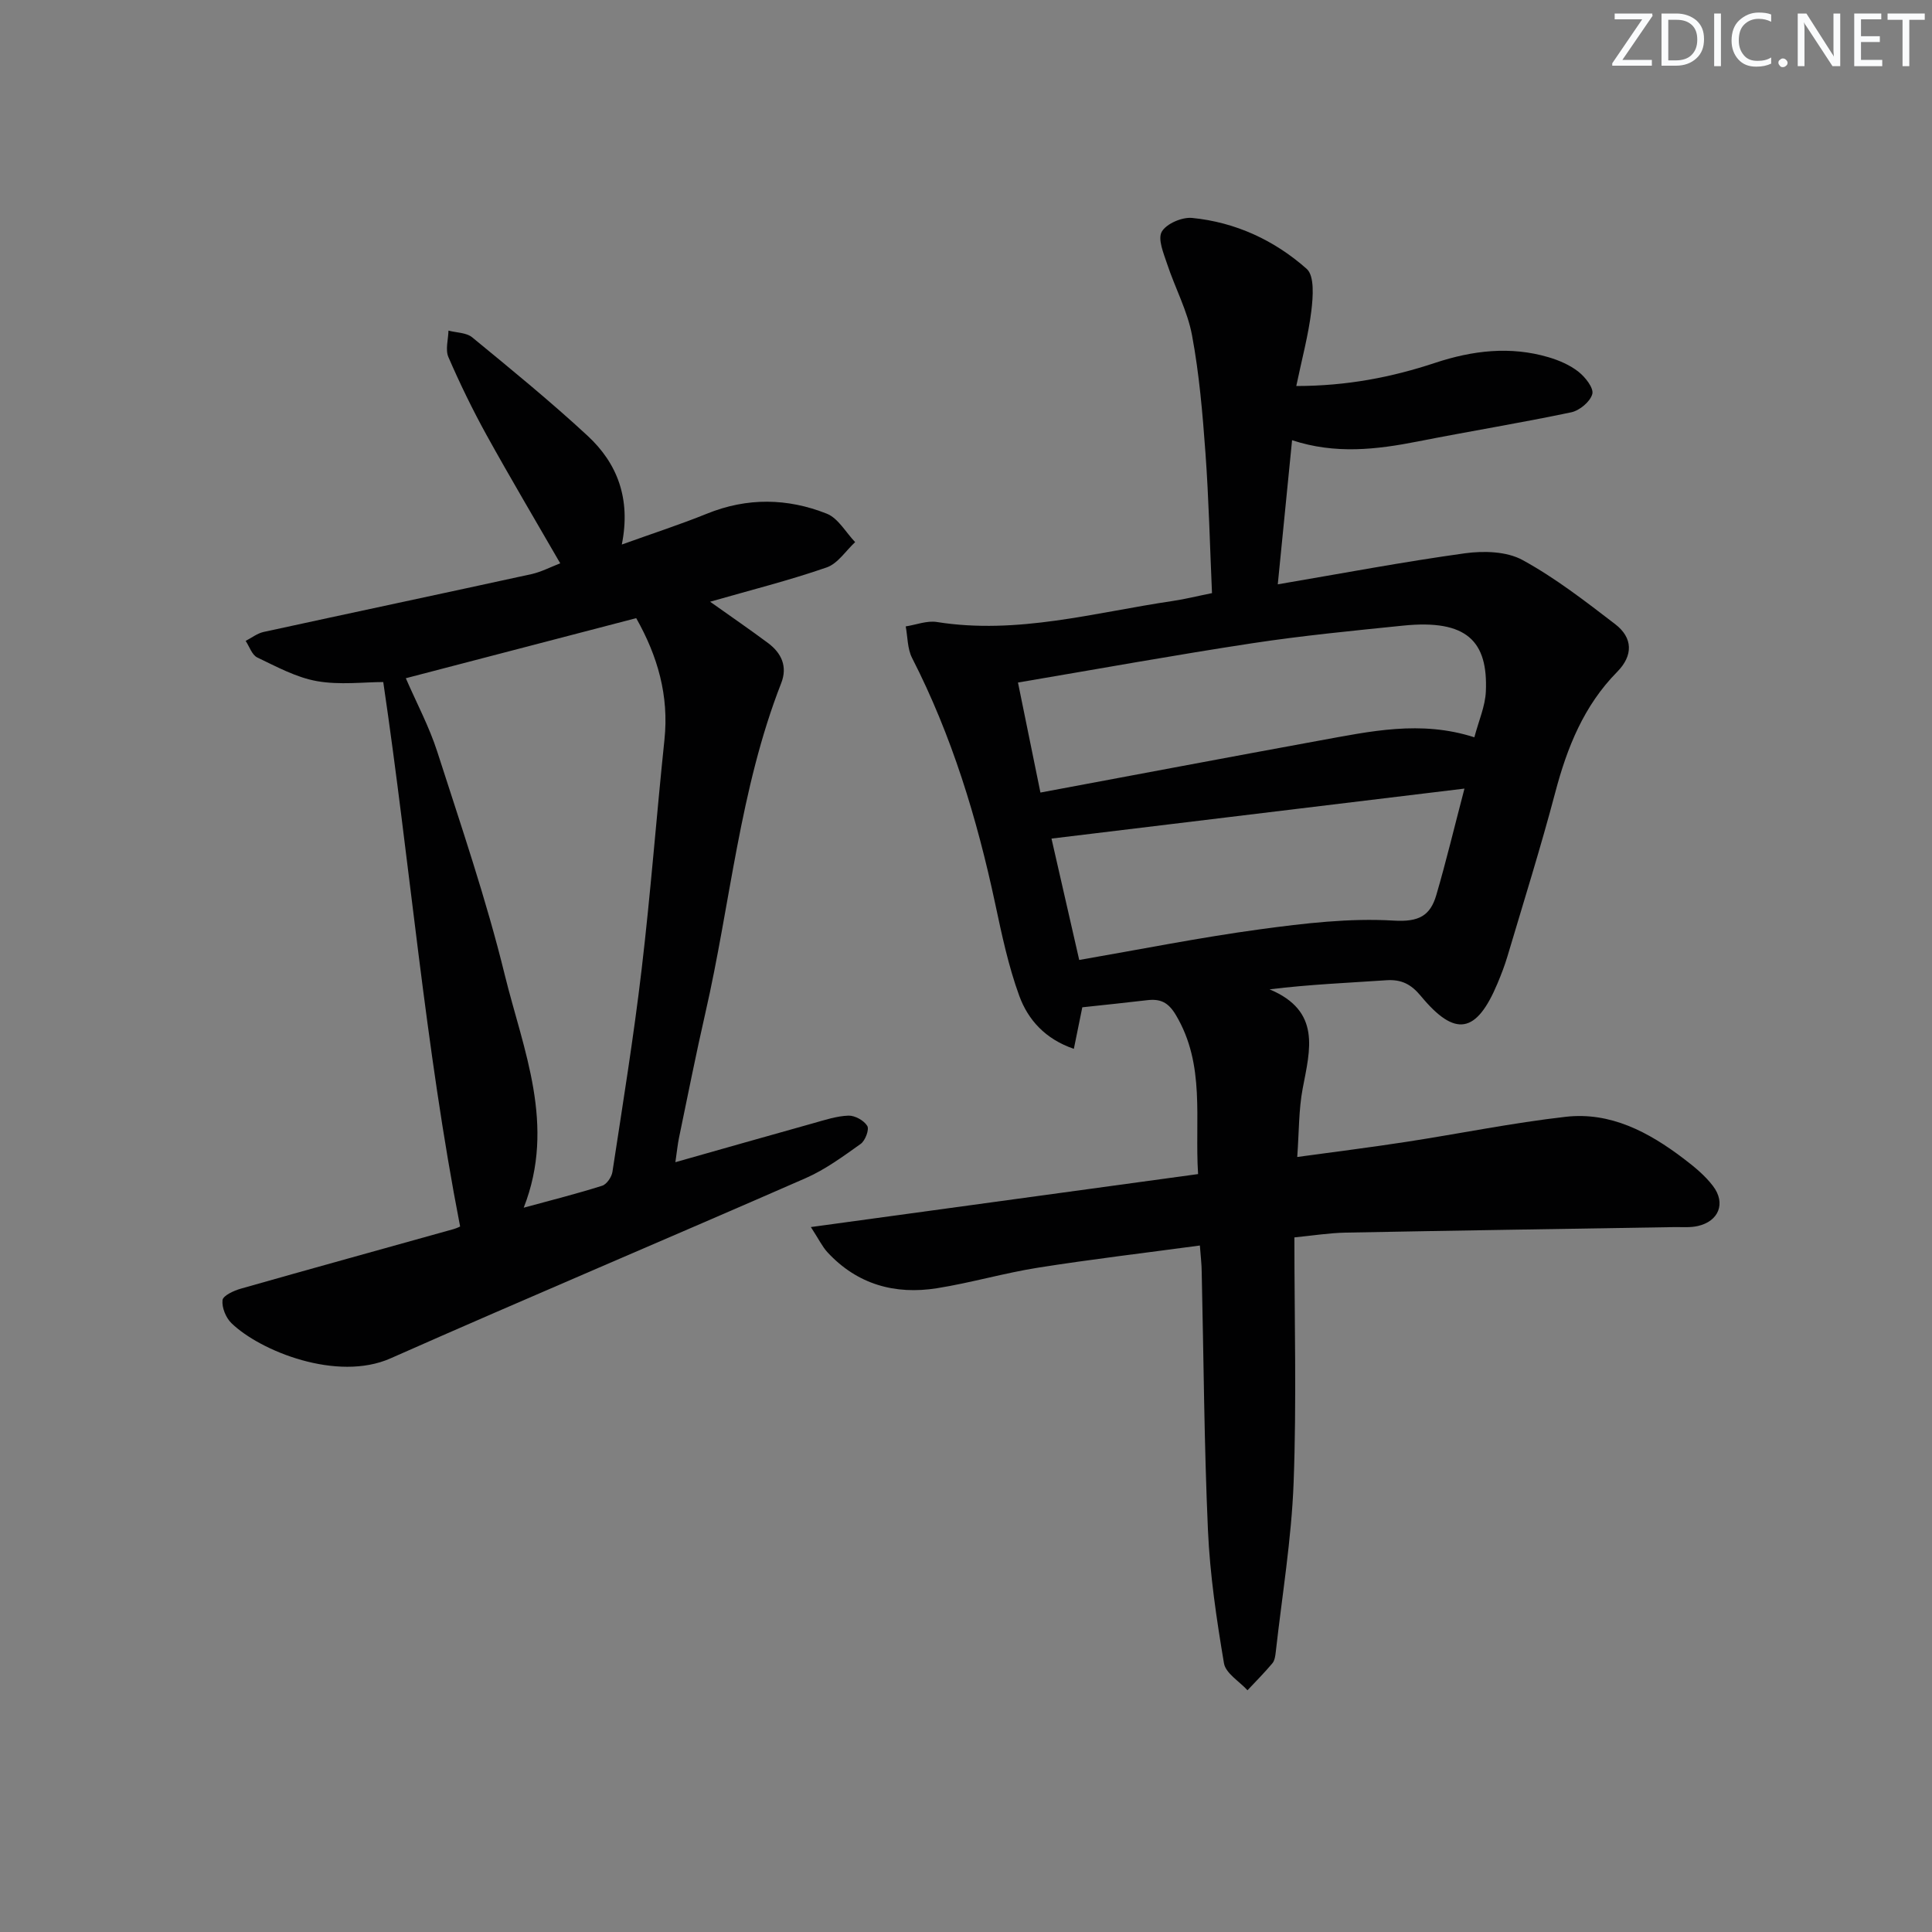 <svg enable-background="new 0 0 400 400" viewBox="0 0 400 400" xmlns="http://www.w3.org/2000/svg"><rect x="0" y="0" width="400" height="400" fill="#808080" stroke="none"/><g fill="#fafbfc"><path d="m342.2 3.2-6.3 9.2h6.1v1.2h-8.2v-.5l6.2-9.1h-5.7v-1.2h7.8v.4z"/><path d="m344 13.7v-10.9h3.1c1.6 0 3 .5 4.1 1.4 1.1 1 1.6 2.2 1.6 3.9s-.5 3-1.6 4-2.5 1.5-4.2 1.5h-3zm1.4-9.6v8.4h1.6c1.4 0 2.5-.4 3.2-1.1.8-.8 1.2-1.8 1.2-3.2s-.4-2.4-1.2-3.1-1.8-1-3.1-1z"/><path d="m356.3 2.8v10.9h-1.4v-10.9z"/><path d="m366.6 13.2c-.8.4-1.8.6-3 .6-1.6 0-2.8-.5-3.7-1.5s-1.4-2.3-1.4-3.9c0-1.7.5-3.2 1.6-4.2s2.4-1.6 4-1.6c1 0 1.9.1 2.6.4v1.5c-.8-.4-1.6-.6-2.6-.6-1.2 0-2.2.4-3 1.2s-1.1 1.9-1.1 3.3c0 1.3.4 2.3 1.1 3.1s1.6 1.1 2.8 1.1c1.1 0 2-.2 2.8-.7v1.3z"/><path d="m368.2 13c0-.3.1-.5.3-.6.2-.2.4-.3.6-.3.3 0 .5.1.7.3s.3.4.3.6-.1.5-.3.6c-.2.2-.4.3-.7.3s-.5-.1-.6-.3c-.2-.2-.3-.4-.3-.6z"/><path d="m381.1 13.7h-1.7l-5.5-8.4c-.2-.2-.3-.5-.4-.7 0 .2.1.8.1 1.5v7.6h-1.4v-10.9h1.8l5.3 8.3c.3.4.4.6.4.8 0-.3-.1-.8-.1-1.6v-7.5h1.4v10.9z"/><path d="m389.7 13.7h-5.8v-10.9h5.6v1.2h-4.2v3.5h3.9v1.2h-3.9v3.7h4.4z"/><path d="m398.4 4.1h-3.1v9.6h-1.4v-9.6h-3.1v-1.3h7.7v1.3z"/></g><path d="m248.42 257.87c-11.49 1.55-22.51 2.85-33.46 4.58-7.03 1.11-13.92 3.14-20.95 4.26-8.72 1.39-16.53-.78-22.7-7.45-1.06-1.15-1.75-2.63-3.43-5.21 27.32-3.74 53.5-7.32 80.17-10.97-.73-11.38 1.57-22.6-4.61-32.95-1.59-2.66-3.23-3.37-5.94-3.05-4.27.51-8.56.94-13.42 1.47-.5 2.44-1.07 5.25-1.75 8.6-5.92-2.02-9.48-6.01-11.29-10.94-2.26-6.18-3.63-12.71-5.01-19.17-3.76-17.62-8.96-34.72-17.2-50.83-.97-1.9-.9-4.33-1.31-6.52 2.15-.33 4.4-1.24 6.45-.91 16.66 2.65 32.63-1.96 48.8-4.35 2.6-.38 5.16-1.03 8.16-1.63-.44-9.89-.66-19.52-1.36-29.12-.59-8.11-1.28-16.26-2.77-24.24-.94-5.07-3.51-9.81-5.15-14.77-.73-2.2-1.99-5.15-1.12-6.69.94-1.66 4.19-3.06 6.27-2.86 8.99.88 17.07 4.63 23.74 10.55 1.64 1.46 1.31 5.8.96 8.7-.61 5.02-1.95 9.94-3.12 15.55 10.52-.01 19.73-1.81 28.73-4.79 7.76-2.57 15.56-3.51 23.5-1.17 2.19.65 4.44 1.62 6.2 3.01 1.4 1.1 3.19 3.37 2.86 4.6-.42 1.58-2.62 3.42-4.35 3.79-10.55 2.22-21.2 3.95-31.78 6.04-8.55 1.68-17.06 2.69-26.03-.26-.97 9.81-1.91 19.28-2.96 29.84 13.36-2.27 26.02-4.67 38.77-6.43 3.88-.53 8.61-.4 11.89 1.39 6.79 3.71 13.01 8.54 19.19 13.28 3.68 2.82 3.77 6.49.41 9.89-6.89 6.99-10.35 15.63-12.81 24.95-3.01 11.39-6.54 22.64-9.9 33.94-.57 1.91-1.29 3.77-2.06 5.61-4.36 10.39-8.75 11.2-15.86 2.61-2.04-2.47-4.05-3.48-7.16-3.27-7.86.54-15.74.85-24.17 1.88 10.73 4.5 8.38 12.5 6.86 20.52-.83 4.37-.75 8.91-1.13 14.19 7.74-1.06 15.2-1.99 22.64-3.14 10.99-1.69 21.92-3.93 32.96-5.18 9.25-1.05 17.15 3.16 24.33 8.61 2.23 1.69 4.49 3.53 6.16 5.74 2.7 3.56 1.17 7.3-3.18 8.27-1.6.36-3.31.19-4.98.22-22.64.37-45.28.71-67.91 1.14-3.43.07-6.84.62-10.61.99 0 17.16.47 33.98-.16 50.76-.44 11.73-2.39 23.4-3.7 35.09-.09.81-.22 1.77-.71 2.34-1.62 1.93-3.41 3.73-5.14 5.57-1.69-1.85-4.52-3.51-4.87-5.59-1.54-9.13-2.91-18.36-3.32-27.6-.79-17.79-.88-35.61-1.29-53.42-.01-1.59-.21-3.2-.38-5.47zm56.83-105.22c.9-3.42 2.25-6.43 2.38-9.49.45-10.33-3.85-14.99-17.15-13.63-10.4 1.06-20.83 2.07-31.16 3.64-16.04 2.44-32.02 5.34-48.56 8.14 1.62 7.95 3.1 15.17 4.65 22.78 19.67-3.67 38.73-7.28 57.8-10.77 10.45-1.89 20.91-4.26 32.04-.67zm-87.55 20.97c1.83 8.02 3.69 16.19 5.74 25.13 12.66-2.19 25.01-4.66 37.46-6.35 9.15-1.24 18.5-2.35 27.66-1.8 5.21.32 7.56-1.02 8.81-5.28 2.02-6.9 3.69-13.89 5.83-22.05-29.13 3.52-57.1 6.91-85.5 10.35z" fill="#010102"/><path d="m147.02 124.58c4.43 3.15 8.27 5.78 11.99 8.55 2.79 2.08 4.08 4.86 2.73 8.31-8.6 21.99-10.49 45.51-15.7 68.28-1.96 8.57-3.66 17.19-5.45 25.8-.3 1.42-.43 2.88-.76 5.1 9.94-2.81 19.26-5.48 28.59-8.08 2.39-.67 4.82-1.48 7.25-1.56 1.33-.04 3.21 1 3.89 2.13.45.74-.42 3.05-1.36 3.72-3.64 2.59-7.33 5.31-11.39 7.09-28.61 12.53-57.4 24.67-85.97 37.32-11.02 4.88-26.94-1.49-32.93-7.3-1.15-1.12-2.01-3.24-1.84-4.76.11-.94 2.33-1.96 3.77-2.37 14.68-4.18 29.39-8.23 44.08-12.34.77-.22 1.49-.61 1.34-.55-7.27-37.36-10.33-74.89-15.91-112.71-3.99 0-9 .65-13.74-.19-4.28-.76-8.35-2.99-12.35-4.9-1.1-.53-1.62-2.26-2.4-3.43 1.23-.63 2.4-1.56 3.71-1.85 18.46-4.02 36.95-7.93 55.4-11.96 2.06-.45 3.99-1.47 6.02-2.25-5.21-9.03-10.36-17.71-15.25-26.55-2.89-5.24-5.52-10.65-7.9-16.14-.67-1.54-.03-3.65.01-5.49 1.66.44 3.71.4 4.91 1.39 8.08 6.64 16.21 13.27 23.88 20.37 6.16 5.7 9.01 13.02 7.1 22.53 6.47-2.33 12.13-4.16 17.63-6.39 8.32-3.37 16.66-3.23 24.8 0 2.37.94 3.94 3.87 5.88 5.89-1.95 1.8-3.6 4.45-5.9 5.24-7.72 2.68-15.72 4.69-24.13 7.1zm-38.59 125.46c5.83-1.59 11.09-2.91 16.25-4.55.94-.3 1.96-1.81 2.12-2.88 2.13-13.95 4.39-27.89 6.04-41.89 1.87-15.83 3.07-31.74 4.73-47.6.95-9.1-1.4-17.26-5.85-25.14-16.28 4.24-32.08 8.36-47.7 12.44 2.26 5.2 4.86 10.07 6.52 15.24 4.92 15.32 10.15 30.59 13.97 46.2 3.82 15.53 10.64 31.05 3.92 48.18z" fill="#010102"/></svg>